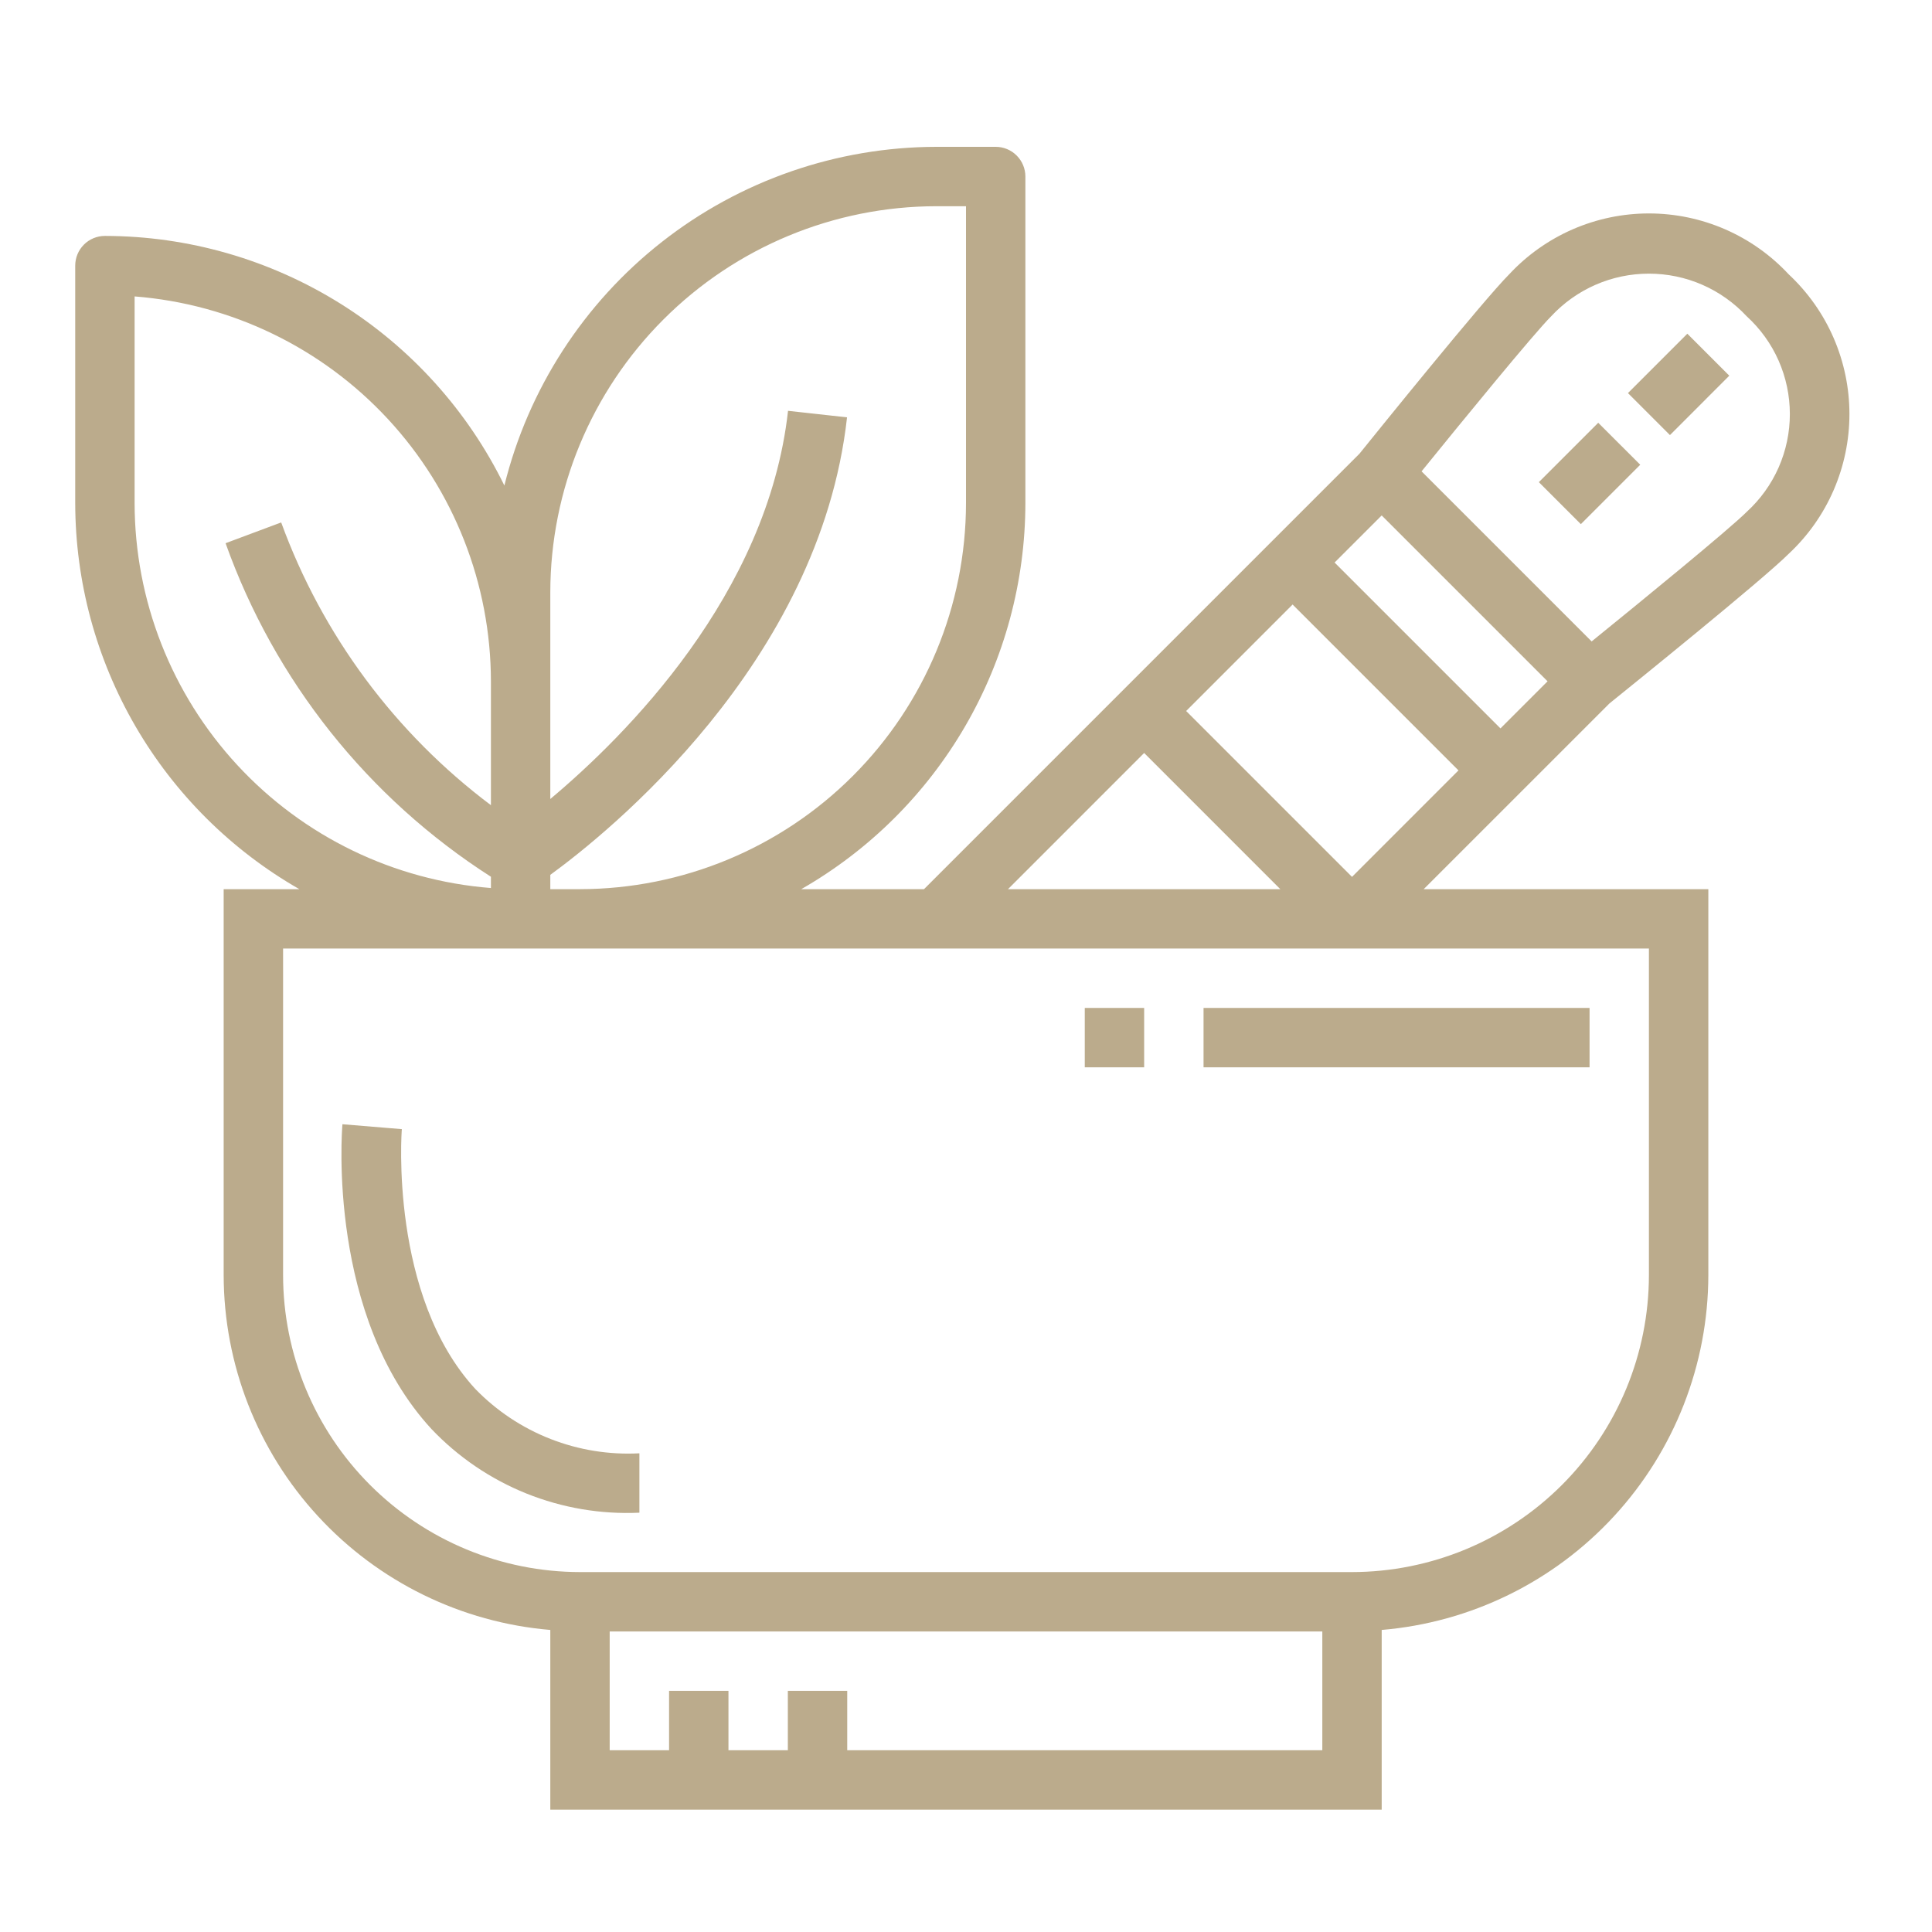 <svg width="61" height="61" viewBox="0 0 61 61" fill="none" xmlns="http://www.w3.org/2000/svg">
<path d="M12.688 35.651L10.812 35.496C10.791 35.742 10.344 41.563 13.625 45.121C14.466 46.006 15.487 46.699 16.619 47.155C17.751 47.61 18.968 47.817 20.188 47.761V45.886C19.23 45.937 18.272 45.782 17.379 45.432C16.486 45.083 15.679 44.545 15.011 43.858C12.293 40.912 12.68 35.703 12.688 35.651Z" fill="#BBAB8C"/>
<path d="M50.188 31.824H38V33.699H50.188V31.824Z" fill="#BBAB8C"/>
<path d="M36.125 31.824H34.25V33.699H36.125V31.824Z" fill="#BBAB8C"/>
<path d="M9.451 28.074H7.062V40.261C7.067 43.081 8.128 45.796 10.038 47.87C11.947 49.944 14.566 51.227 17.375 51.463V57.136H43.625V51.463C46.434 51.227 49.053 49.944 50.962 47.87C52.872 45.796 53.933 43.081 53.938 40.261V28.074H44.951L50.816 22.21C51.44 21.706 55.666 18.297 56.475 17.486C57.08 16.922 57.563 16.239 57.893 15.479C58.222 14.72 58.393 13.901 58.393 13.074C58.393 12.246 58.222 11.427 57.893 10.668C57.563 9.909 57.08 9.226 56.475 8.661C55.911 8.055 55.228 7.571 54.469 7.24C53.71 6.91 52.891 6.739 52.062 6.739C51.234 6.739 50.415 6.91 49.656 7.24C48.897 7.571 48.214 8.055 47.65 8.661C46.839 9.472 43.415 13.715 42.923 14.325L29.174 28.074H25.299C27.446 26.844 29.231 25.07 30.474 22.93C31.716 20.791 32.372 18.361 32.375 15.886V5.574C32.375 5.325 32.276 5.087 32.1 4.911C31.925 4.735 31.686 4.636 31.438 4.636H29.562C26.422 4.642 23.374 5.697 20.902 7.635C18.431 9.573 16.679 12.282 15.925 15.33C14.769 12.969 12.975 10.979 10.746 9.586C8.516 8.193 5.941 7.452 3.312 7.449C3.064 7.449 2.825 7.548 2.65 7.723C2.474 7.899 2.375 8.138 2.375 8.386V15.886C2.378 18.361 3.034 20.791 4.276 22.93C5.519 25.07 7.304 26.844 9.451 28.074ZM41.75 55.261H26.75V53.386H24.875V55.261H23V53.386H21.125V55.261H19.25V51.511H41.75V55.261ZM48.975 9.987C49.37 9.562 49.847 9.223 50.378 8.991C50.91 8.759 51.483 8.64 52.062 8.64C52.642 8.64 53.215 8.759 53.747 8.991C54.278 9.223 54.755 9.562 55.15 9.987C55.579 10.378 55.922 10.855 56.157 11.386C56.391 11.918 56.512 12.493 56.512 13.074C56.512 13.655 56.391 14.229 56.157 14.761C55.922 15.293 55.579 15.769 55.15 16.161C54.599 16.711 51.849 18.96 50.254 20.252L44.884 14.882C46.176 13.287 48.425 10.537 48.975 9.987ZM43.625 16.274L48.862 21.511L47.375 22.998L42.138 17.761L43.625 16.274ZM40.812 19.087L46.049 24.324L42.688 27.686L37.451 22.449L40.812 19.087ZM36.125 23.774L40.424 28.074H31.826L36.125 23.774ZM52.062 29.949V40.261C52.06 42.747 51.071 45.13 49.314 46.887C47.556 48.645 45.173 49.633 42.688 49.636H18.312C15.827 49.633 13.444 48.645 11.686 46.887C9.929 45.13 8.94 42.747 8.938 40.261V29.949H52.062ZM17.375 18.699C17.379 15.467 18.664 12.37 20.949 10.085C23.233 7.8 26.331 6.515 29.562 6.511H30.5V15.886C30.496 19.117 29.211 22.215 26.926 24.5C24.642 26.785 21.544 28.07 18.312 28.074H17.375V27.622C19.133 26.342 25.879 20.966 26.744 13.177L24.881 12.971C24.236 18.773 19.744 23.242 17.375 25.227V18.699ZM4.25 9.359C7.31 9.599 10.167 10.983 12.252 13.235C14.337 15.487 15.496 18.442 15.5 21.511V25.422C12.475 23.151 10.174 20.049 8.878 16.495L7.122 17.151C8.671 21.492 11.618 25.197 15.5 27.682V28.038C12.44 27.798 9.583 26.415 7.498 24.162C5.413 21.91 4.254 18.955 4.25 15.886V9.359Z" fill="#BBAB8C"/>
<path d="M53.275 10.536L51.4 12.411L52.726 13.737L54.6 11.862L53.275 10.536Z" fill="#BBAB8C"/>
<path d="M50.462 13.348L48.587 15.223L49.913 16.549L51.788 14.674L50.462 13.348Z" fill="#BBAB8C"/>
</svg>
